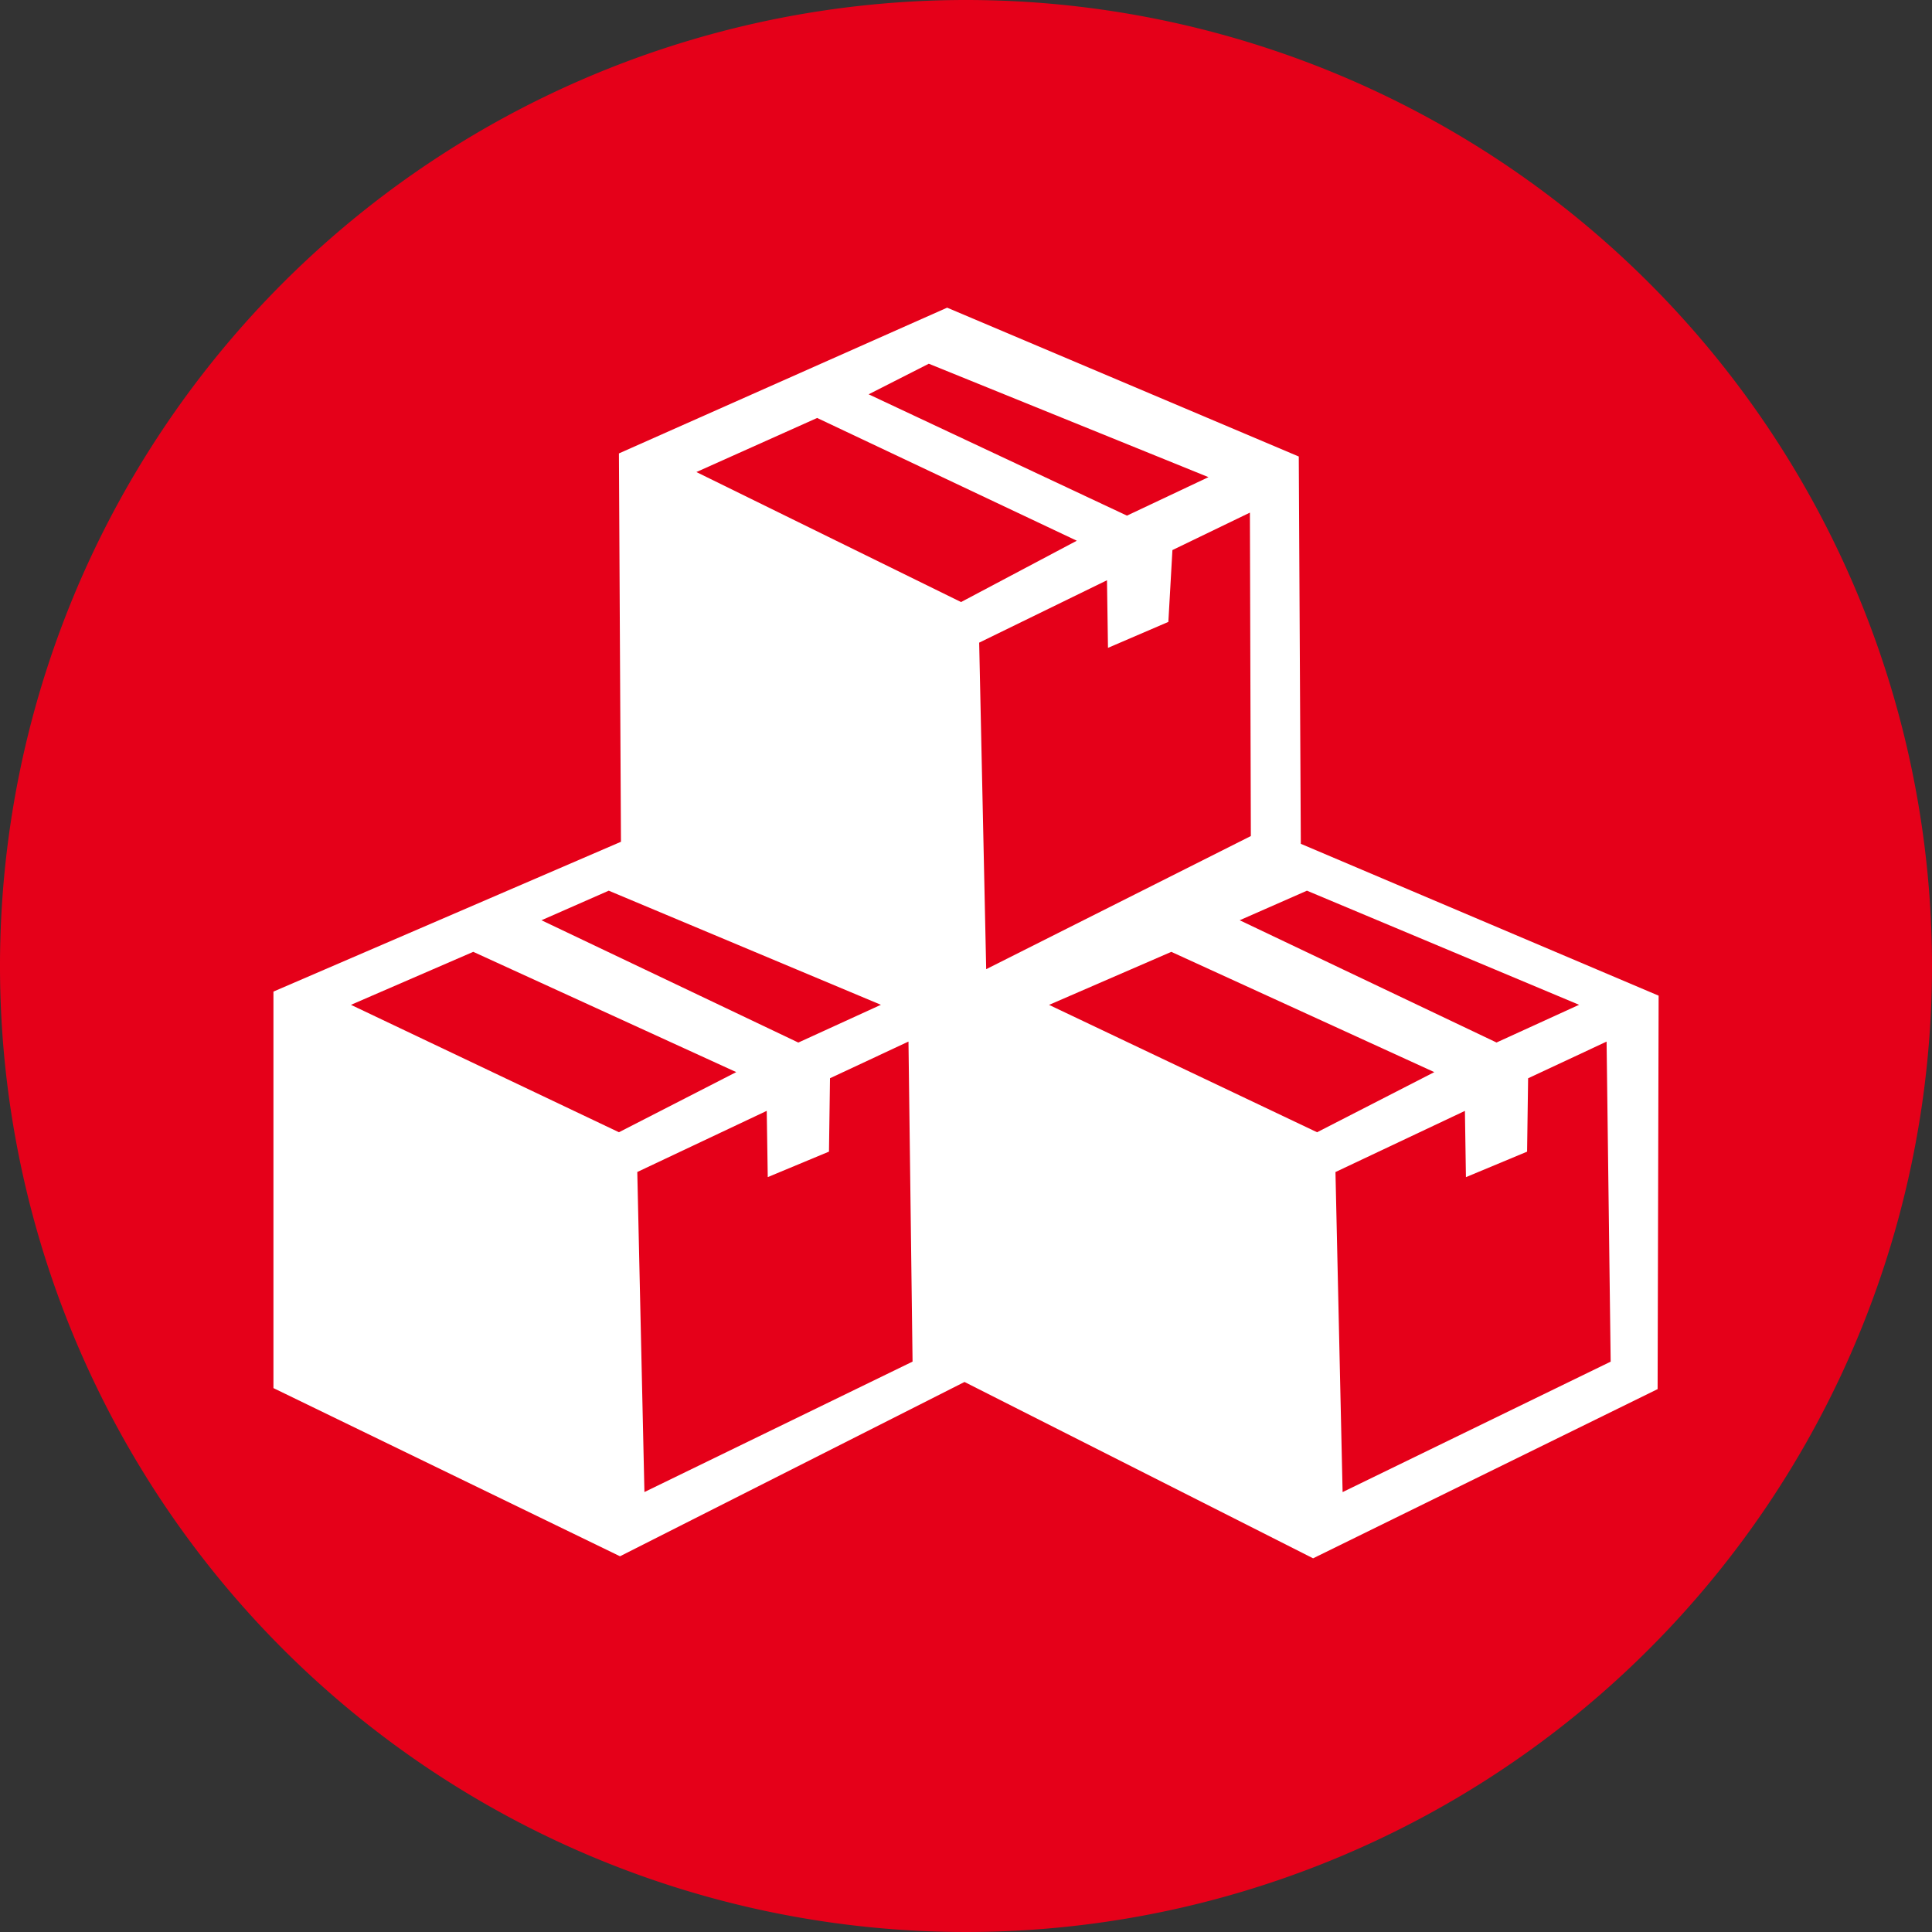 <?xml version="1.0" encoding="UTF-8"?>
<svg xmlns="http://www.w3.org/2000/svg" xmlns:xlink="http://www.w3.org/1999/xlink" id="Store_Icon" data-name="Store Icon" width="111.742" height="111.742" viewBox="0 0 111.742 111.742">
  <rect x="0" y="0" width="111.742" height="111.742" fill="#333333" stroke="none"/>
  <path id="Path_1222" data-name="Path 1222" d="M111.742,55.871A55.871,55.871,0,1,1,55.871,0a55.871,55.871,0,0,1,55.871,55.871" fill="#e50019"></path>
  <path id="Path_1223" data-name="Path 1223" d="M96.59,72.835l-.118-22.4L76.134,41.826l-18.983,8.43.118,22.461-20.1,8.665v22.933l20.044,9.727,19.926-10.081L97.3,114.16l19.926-9.786.059-22.756Zm.354,2.711,15.74,6.6-4.775,2.181L93.054,77.256ZM75.073,45.068l16.176,6.56-4.715,2.226-14.94-7.017ZM56.562,75.546l15.741,6.6L67.527,84.33,52.671,77.256Zm.59,13.971-15.5-7.369,7.074-3.065,15.21,6.956Zm1.474,20.81-.413-18.511L65.7,88.28l.059,3.832L69.3,90.638l.059-4.244,4.539-2.122.236,18.511ZM76.939,58.852,61.632,51.333l6.984-3.128,15.017,7.1ZM77.987,61.2l7.392-3.609.058,3.91L88.929,60l.235-4.154,4.481-2.166L93.7,72.386l-15.307,7.7Zm4.042,20.951L89.1,79.084l15.21,6.956-6.779,3.478Zm16.978,28.179-.413-18.511,7.487-3.537.059,3.832,3.537-1.474.059-4.244,4.539-2.122.236,18.511Z" transform="translate(-21.354 -24.031)" fill="#fff"></path>
</svg>
